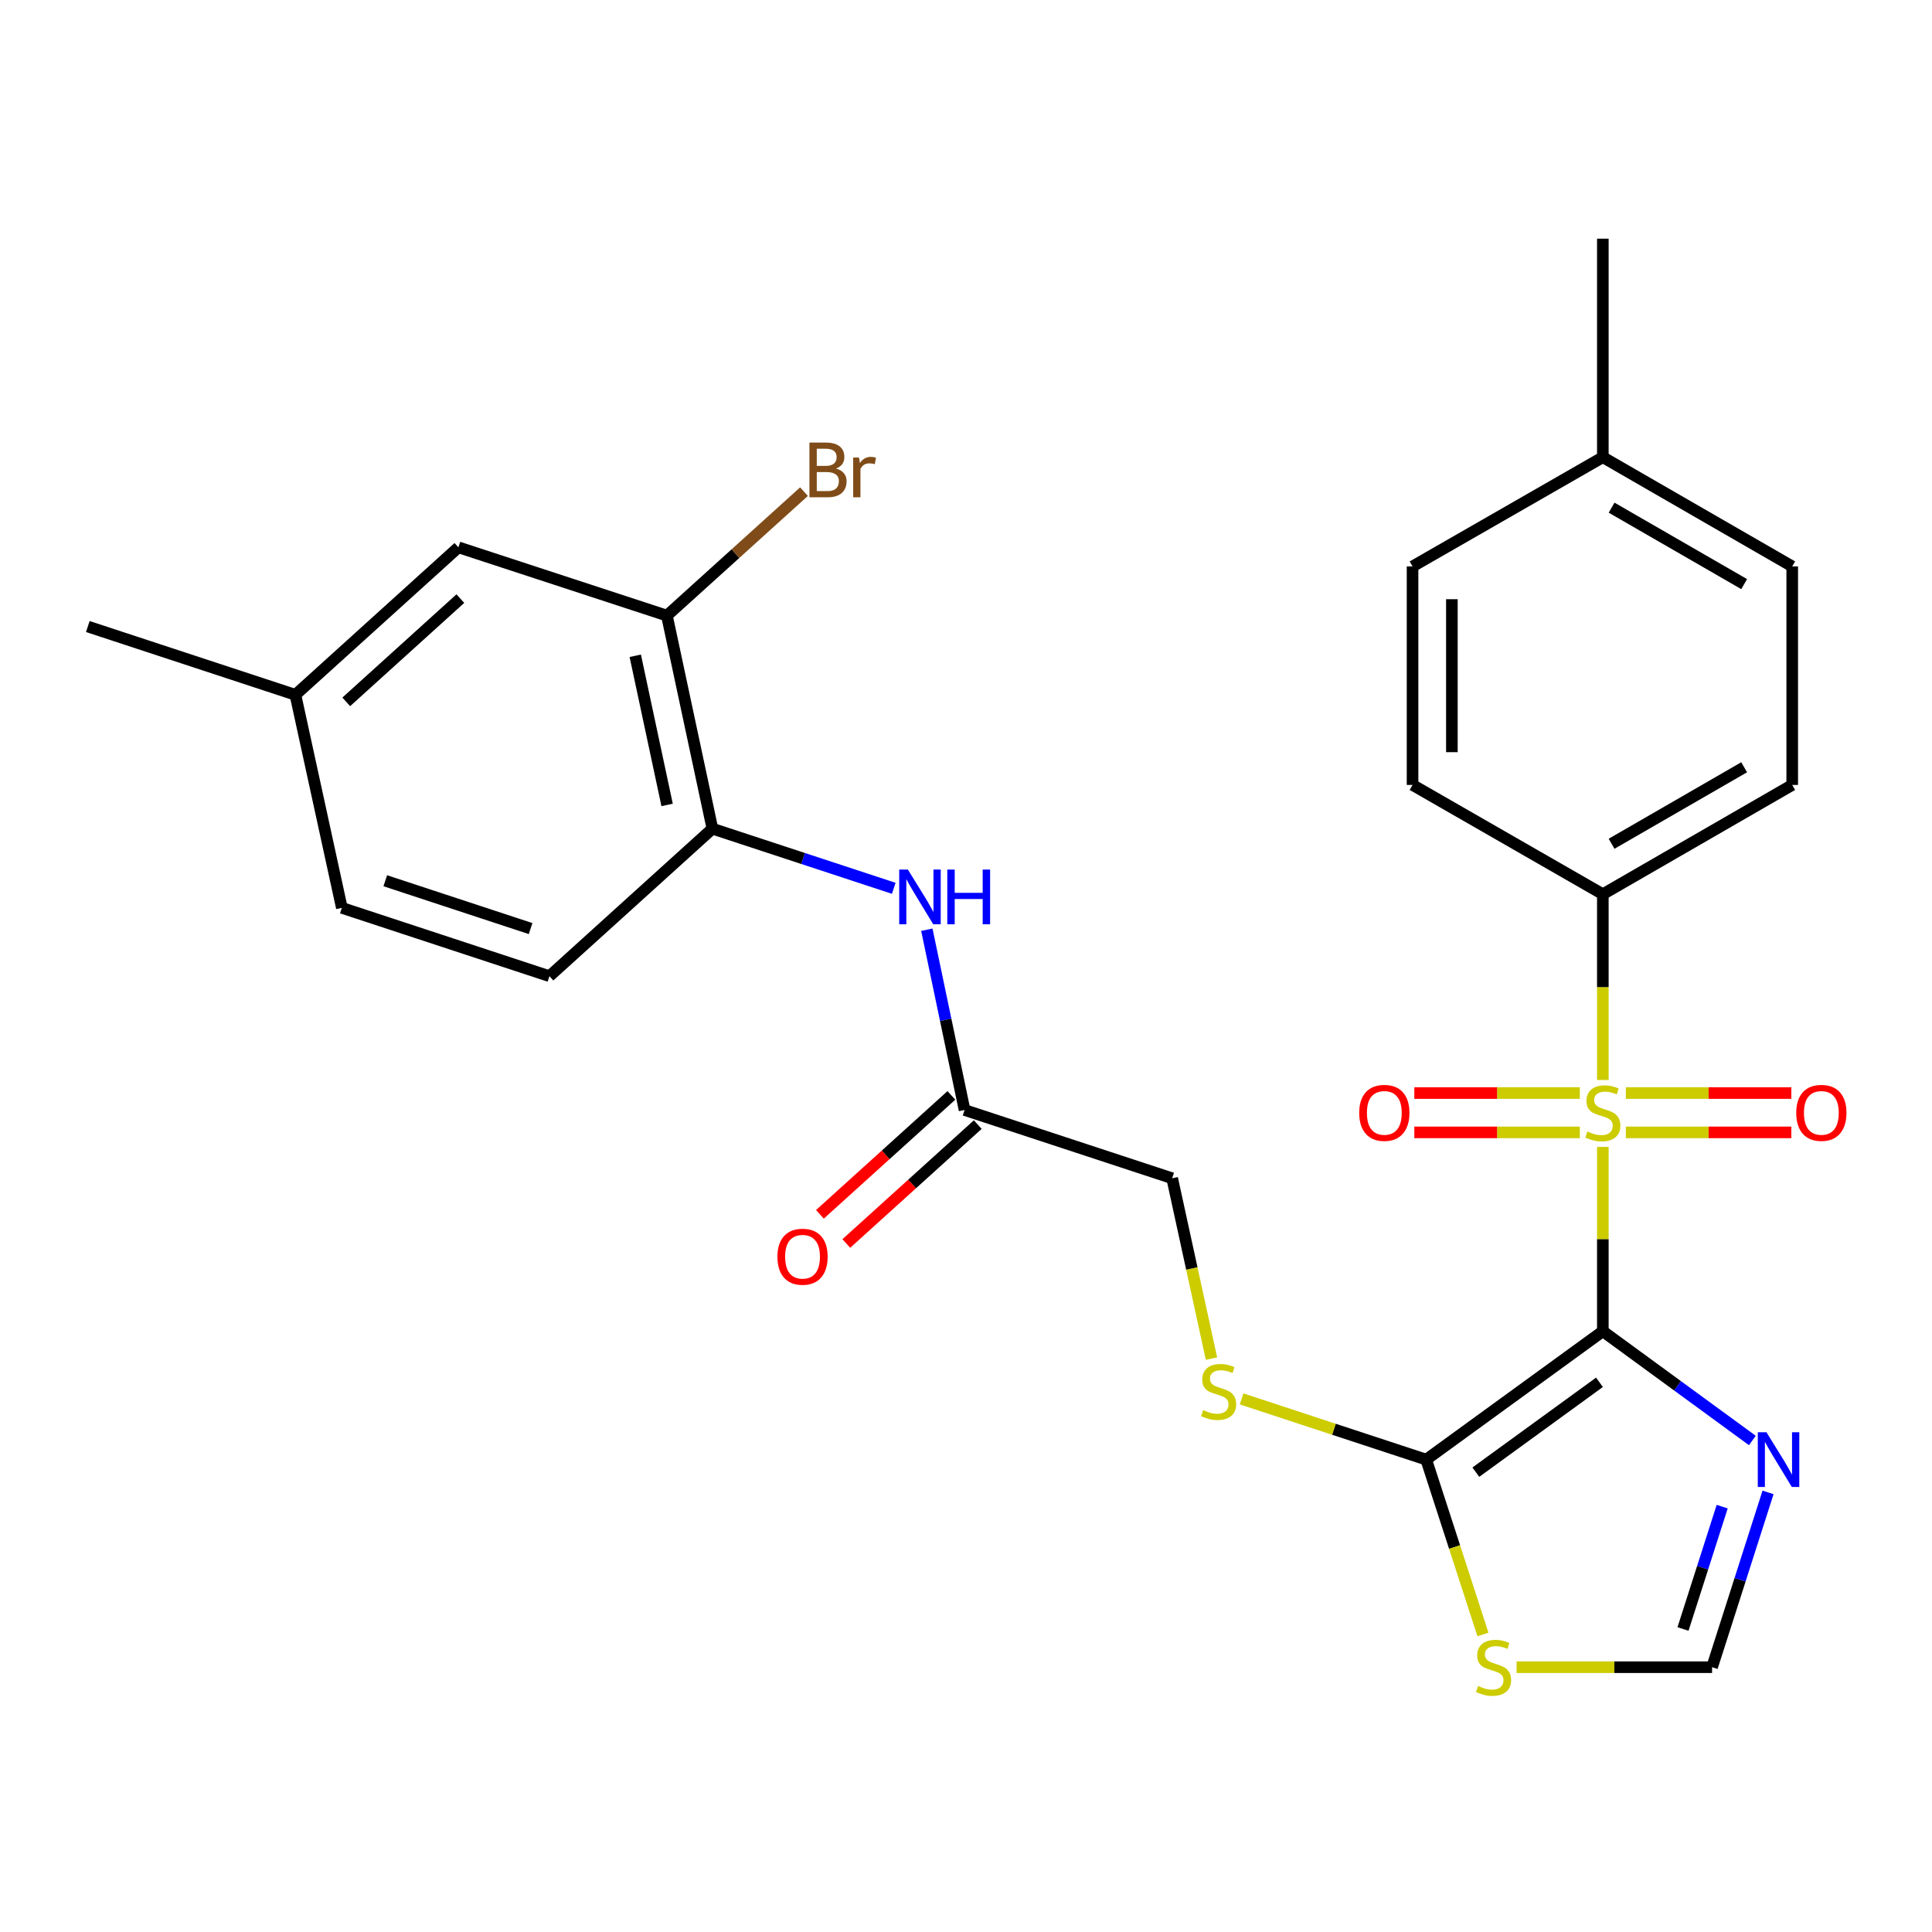 <?xml version='1.0' encoding='iso-8859-1'?>
<svg version='1.1' baseProfile='full'
              xmlns='http://www.w3.org/2000/svg'
                      xmlns:rdkit='http://www.rdkit.org/xml'
                      xmlns:xlink='http://www.w3.org/1999/xlink'
                  xml:space='preserve'
width='1000px' height='1000px' viewBox='0 0 1000 1000'>
<!-- END OF HEADER -->
<rect style='opacity:1.0;fill:#FFFFFF;stroke:none' width='1000' height='1000' x='0' y='0'> </rect>
<path class='bond-0' d='M 829.625,689.043 L 829.625,641.345' style='fill:none;fill-rule:evenodd;stroke:#000000;stroke-width:6px;stroke-linecap:butt;stroke-linejoin:miter;stroke-opacity:1' />
<path class='bond-0' d='M 829.625,641.345 L 829.625,593.647' style='fill:none;fill-rule:evenodd;stroke:#CCCC00;stroke-width:6px;stroke-linecap:butt;stroke-linejoin:miter;stroke-opacity:1' />
<path class='bond-1' d='M 829.625,689.043 L 738.204,755.491' style='fill:none;fill-rule:evenodd;stroke:#000000;stroke-width:6px;stroke-linecap:butt;stroke-linejoin:miter;stroke-opacity:1' />
<path class='bond-1' d='M 827.882,715.478 L 763.887,761.992' style='fill:none;fill-rule:evenodd;stroke:#000000;stroke-width:6px;stroke-linecap:butt;stroke-linejoin:miter;stroke-opacity:1' />
<path class='bond-2' d='M 829.625,689.043 L 868.321,717.315' style='fill:none;fill-rule:evenodd;stroke:#000000;stroke-width:6px;stroke-linecap:butt;stroke-linejoin:miter;stroke-opacity:1' />
<path class='bond-2' d='M 868.321,717.315 L 907.016,745.587' style='fill:none;fill-rule:evenodd;stroke:#0000FF;stroke-width:6px;stroke-linecap:butt;stroke-linejoin:miter;stroke-opacity:1' />
<path class='bond-5' d='M 829.625,558.992 L 829.625,510.919' style='fill:none;fill-rule:evenodd;stroke:#CCCC00;stroke-width:6px;stroke-linecap:butt;stroke-linejoin:miter;stroke-opacity:1' />
<path class='bond-5' d='M 829.625,510.919 L 829.625,462.847' style='fill:none;fill-rule:evenodd;stroke:#000000;stroke-width:6px;stroke-linecap:butt;stroke-linejoin:miter;stroke-opacity:1' />
<path class='bond-9' d='M 817.718,565.76 L 774.885,565.76' style='fill:none;fill-rule:evenodd;stroke:#CCCC00;stroke-width:6px;stroke-linecap:butt;stroke-linejoin:miter;stroke-opacity:1' />
<path class='bond-9' d='M 774.885,565.76 L 732.052,565.76' style='fill:none;fill-rule:evenodd;stroke:#FF0000;stroke-width:6px;stroke-linecap:butt;stroke-linejoin:miter;stroke-opacity:1' />
<path class='bond-9' d='M 817.718,586.118 L 774.885,586.118' style='fill:none;fill-rule:evenodd;stroke:#CCCC00;stroke-width:6px;stroke-linecap:butt;stroke-linejoin:miter;stroke-opacity:1' />
<path class='bond-9' d='M 774.885,586.118 L 732.052,586.118' style='fill:none;fill-rule:evenodd;stroke:#FF0000;stroke-width:6px;stroke-linecap:butt;stroke-linejoin:miter;stroke-opacity:1' />
<path class='bond-10' d='M 841.533,586.118 L 884.366,586.118' style='fill:none;fill-rule:evenodd;stroke:#CCCC00;stroke-width:6px;stroke-linecap:butt;stroke-linejoin:miter;stroke-opacity:1' />
<path class='bond-10' d='M 884.366,586.118 L 927.199,586.118' style='fill:none;fill-rule:evenodd;stroke:#FF0000;stroke-width:6px;stroke-linecap:butt;stroke-linejoin:miter;stroke-opacity:1' />
<path class='bond-10' d='M 841.533,565.76 L 884.366,565.76' style='fill:none;fill-rule:evenodd;stroke:#CCCC00;stroke-width:6px;stroke-linecap:butt;stroke-linejoin:miter;stroke-opacity:1' />
<path class='bond-10' d='M 884.366,565.76 L 927.199,565.76' style='fill:none;fill-rule:evenodd;stroke:#FF0000;stroke-width:6px;stroke-linecap:butt;stroke-linejoin:miter;stroke-opacity:1' />
<path class='bond-3' d='M 738.204,755.491 L 752.889,800.743' style='fill:none;fill-rule:evenodd;stroke:#000000;stroke-width:6px;stroke-linecap:butt;stroke-linejoin:miter;stroke-opacity:1' />
<path class='bond-3' d='M 752.889,800.743 L 767.575,845.996' style='fill:none;fill-rule:evenodd;stroke:#CCCC00;stroke-width:6px;stroke-linecap:butt;stroke-linejoin:miter;stroke-opacity:1' />
<path class='bond-8' d='M 738.204,755.491 L 690.433,739.782' style='fill:none;fill-rule:evenodd;stroke:#000000;stroke-width:6px;stroke-linecap:butt;stroke-linejoin:miter;stroke-opacity:1' />
<path class='bond-8' d='M 690.433,739.782 L 642.663,724.073' style='fill:none;fill-rule:evenodd;stroke:#CCCC00;stroke-width:6px;stroke-linecap:butt;stroke-linejoin:miter;stroke-opacity:1' />
<path class='bond-4' d='M 915.135,772.472 L 900.65,817.706' style='fill:none;fill-rule:evenodd;stroke:#0000FF;stroke-width:6px;stroke-linecap:butt;stroke-linejoin:miter;stroke-opacity:1' />
<path class='bond-4' d='M 900.65,817.706 L 886.166,862.94' style='fill:none;fill-rule:evenodd;stroke:#000000;stroke-width:6px;stroke-linecap:butt;stroke-linejoin:miter;stroke-opacity:1' />
<path class='bond-4' d='M 891.401,779.833 L 881.262,811.497' style='fill:none;fill-rule:evenodd;stroke:#0000FF;stroke-width:6px;stroke-linecap:butt;stroke-linejoin:miter;stroke-opacity:1' />
<path class='bond-4' d='M 881.262,811.497 L 871.122,843.161' style='fill:none;fill-rule:evenodd;stroke:#000000;stroke-width:6px;stroke-linecap:butt;stroke-linejoin:miter;stroke-opacity:1' />
<path class='bond-27' d='M 784.981,862.94 L 835.573,862.94' style='fill:none;fill-rule:evenodd;stroke:#CCCC00;stroke-width:6px;stroke-linecap:butt;stroke-linejoin:miter;stroke-opacity:1' />
<path class='bond-27' d='M 835.573,862.94 L 886.166,862.94' style='fill:none;fill-rule:evenodd;stroke:#000000;stroke-width:6px;stroke-linecap:butt;stroke-linejoin:miter;stroke-opacity:1' />
<path class='bond-16' d='M 829.625,462.847 L 927.653,406.283' style='fill:none;fill-rule:evenodd;stroke:#000000;stroke-width:6px;stroke-linecap:butt;stroke-linejoin:miter;stroke-opacity:1' />
<path class='bond-16' d='M 834.155,436.728 L 902.774,397.134' style='fill:none;fill-rule:evenodd;stroke:#000000;stroke-width:6px;stroke-linecap:butt;stroke-linejoin:miter;stroke-opacity:1' />
<path class='bond-17' d='M 829.625,462.847 L 731.135,406.283' style='fill:none;fill-rule:evenodd;stroke:#000000;stroke-width:6px;stroke-linecap:butt;stroke-linejoin:miter;stroke-opacity:1' />
<path class='bond-6' d='M 479.73,481.226 L 489.495,527.881' style='fill:none;fill-rule:evenodd;stroke:#0000FF;stroke-width:6px;stroke-linecap:butt;stroke-linejoin:miter;stroke-opacity:1' />
<path class='bond-6' d='M 489.495,527.881 L 499.261,574.536' style='fill:none;fill-rule:evenodd;stroke:#000000;stroke-width:6px;stroke-linecap:butt;stroke-linejoin:miter;stroke-opacity:1' />
<path class='bond-7' d='M 462.609,459.787 L 415.674,444.351' style='fill:none;fill-rule:evenodd;stroke:#0000FF;stroke-width:6px;stroke-linecap:butt;stroke-linejoin:miter;stroke-opacity:1' />
<path class='bond-7' d='M 415.674,444.351 L 368.739,428.915' style='fill:none;fill-rule:evenodd;stroke:#000000;stroke-width:6px;stroke-linecap:butt;stroke-linejoin:miter;stroke-opacity:1' />
<path class='bond-12' d='M 368.739,428.915 L 345.191,318.639' style='fill:none;fill-rule:evenodd;stroke:#000000;stroke-width:6px;stroke-linecap:butt;stroke-linejoin:miter;stroke-opacity:1' />
<path class='bond-12' d='M 345.297,416.625 L 328.813,339.432' style='fill:none;fill-rule:evenodd;stroke:#000000;stroke-width:6px;stroke-linecap:butt;stroke-linejoin:miter;stroke-opacity:1' />
<path class='bond-15' d='M 368.739,428.915 L 284.386,505.272' style='fill:none;fill-rule:evenodd;stroke:#000000;stroke-width:6px;stroke-linecap:butt;stroke-linejoin:miter;stroke-opacity:1' />
<path class='bond-18' d='M 627.061,703.216 L 616.885,656.543' style='fill:none;fill-rule:evenodd;stroke:#CCCC00;stroke-width:6px;stroke-linecap:butt;stroke-linejoin:miter;stroke-opacity:1' />
<path class='bond-18' d='M 616.885,656.543 L 606.709,609.87' style='fill:none;fill-rule:evenodd;stroke:#000000;stroke-width:6px;stroke-linecap:butt;stroke-linejoin:miter;stroke-opacity:1' />
<path class='bond-11' d='M 499.261,574.536 L 606.709,609.87' style='fill:none;fill-rule:evenodd;stroke:#000000;stroke-width:6px;stroke-linecap:butt;stroke-linejoin:miter;stroke-opacity:1' />
<path class='bond-14' d='M 492.432,566.987 L 458.413,597.759' style='fill:none;fill-rule:evenodd;stroke:#000000;stroke-width:6px;stroke-linecap:butt;stroke-linejoin:miter;stroke-opacity:1' />
<path class='bond-14' d='M 458.413,597.759 L 424.393,628.53' style='fill:none;fill-rule:evenodd;stroke:#FF0000;stroke-width:6px;stroke-linecap:butt;stroke-linejoin:miter;stroke-opacity:1' />
<path class='bond-14' d='M 506.089,582.086 L 472.07,612.857' style='fill:none;fill-rule:evenodd;stroke:#000000;stroke-width:6px;stroke-linecap:butt;stroke-linejoin:miter;stroke-opacity:1' />
<path class='bond-14' d='M 472.07,612.857 L 438.05,643.629' style='fill:none;fill-rule:evenodd;stroke:#FF0000;stroke-width:6px;stroke-linecap:butt;stroke-linejoin:miter;stroke-opacity:1' />
<path class='bond-13' d='M 345.191,318.639 L 237.267,283.294' style='fill:none;fill-rule:evenodd;stroke:#000000;stroke-width:6px;stroke-linecap:butt;stroke-linejoin:miter;stroke-opacity:1' />
<path class='bond-19' d='M 345.191,318.639 L 380.671,286.556' style='fill:none;fill-rule:evenodd;stroke:#000000;stroke-width:6px;stroke-linecap:butt;stroke-linejoin:miter;stroke-opacity:1' />
<path class='bond-19' d='M 380.671,286.556 L 416.151,254.473' style='fill:none;fill-rule:evenodd;stroke:#7F4C19;stroke-width:6px;stroke-linecap:butt;stroke-linejoin:miter;stroke-opacity:1' />
<path class='bond-29' d='M 237.267,283.294 L 152.903,359.639' style='fill:none;fill-rule:evenodd;stroke:#000000;stroke-width:6px;stroke-linecap:butt;stroke-linejoin:miter;stroke-opacity:1' />
<path class='bond-29' d='M 238.273,309.841 L 179.218,363.283' style='fill:none;fill-rule:evenodd;stroke:#000000;stroke-width:6px;stroke-linecap:butt;stroke-linejoin:miter;stroke-opacity:1' />
<path class='bond-21' d='M 284.386,505.272 L 176.938,469.904' style='fill:none;fill-rule:evenodd;stroke:#000000;stroke-width:6px;stroke-linecap:butt;stroke-linejoin:miter;stroke-opacity:1' />
<path class='bond-21' d='M 274.634,480.629 L 199.42,455.871' style='fill:none;fill-rule:evenodd;stroke:#000000;stroke-width:6px;stroke-linecap:butt;stroke-linejoin:miter;stroke-opacity:1' />
<path class='bond-22' d='M 927.653,406.283 L 927.653,293.18' style='fill:none;fill-rule:evenodd;stroke:#000000;stroke-width:6px;stroke-linecap:butt;stroke-linejoin:miter;stroke-opacity:1' />
<path class='bond-23' d='M 731.135,406.283 L 731.135,293.18' style='fill:none;fill-rule:evenodd;stroke:#000000;stroke-width:6px;stroke-linecap:butt;stroke-linejoin:miter;stroke-opacity:1' />
<path class='bond-23' d='M 751.493,389.318 L 751.493,310.145' style='fill:none;fill-rule:evenodd;stroke:#000000;stroke-width:6px;stroke-linecap:butt;stroke-linejoin:miter;stroke-opacity:1' />
<path class='bond-20' d='M 152.903,359.639 L 176.938,469.904' style='fill:none;fill-rule:evenodd;stroke:#000000;stroke-width:6px;stroke-linecap:butt;stroke-linejoin:miter;stroke-opacity:1' />
<path class='bond-25' d='M 152.903,359.639 L 45.455,324.294' style='fill:none;fill-rule:evenodd;stroke:#000000;stroke-width:6px;stroke-linecap:butt;stroke-linejoin:miter;stroke-opacity:1' />
<path class='bond-28' d='M 927.653,293.18 L 829.625,236.65' style='fill:none;fill-rule:evenodd;stroke:#000000;stroke-width:6px;stroke-linecap:butt;stroke-linejoin:miter;stroke-opacity:1' />
<path class='bond-28' d='M 902.778,302.337 L 834.159,262.766' style='fill:none;fill-rule:evenodd;stroke:#000000;stroke-width:6px;stroke-linecap:butt;stroke-linejoin:miter;stroke-opacity:1' />
<path class='bond-24' d='M 731.135,293.18 L 829.625,236.65' style='fill:none;fill-rule:evenodd;stroke:#000000;stroke-width:6px;stroke-linecap:butt;stroke-linejoin:miter;stroke-opacity:1' />
<path class='bond-26' d='M 829.625,236.65 L 829.625,123.535' style='fill:none;fill-rule:evenodd;stroke:#000000;stroke-width:6px;stroke-linecap:butt;stroke-linejoin:miter;stroke-opacity:1' />
<path  class='atom-1' d='M 821.625 585.659
Q 821.945 585.779, 823.265 586.339
Q 824.585 586.899, 826.025 587.259
Q 827.505 587.579, 828.945 587.579
Q 831.625 587.579, 833.185 586.299
Q 834.745 584.979, 834.745 582.699
Q 834.745 581.139, 833.945 580.179
Q 833.185 579.219, 831.985 578.699
Q 830.785 578.179, 828.785 577.579
Q 826.265 576.819, 824.745 576.099
Q 823.265 575.379, 822.185 573.859
Q 821.145 572.339, 821.145 569.779
Q 821.145 566.219, 823.545 564.019
Q 825.985 561.819, 830.785 561.819
Q 834.065 561.819, 837.785 563.379
L 836.865 566.459
Q 833.465 565.059, 830.905 565.059
Q 828.145 565.059, 826.625 566.219
Q 825.105 567.339, 825.145 569.299
Q 825.145 570.819, 825.905 571.739
Q 826.705 572.659, 827.825 573.179
Q 828.985 573.699, 830.905 574.299
Q 833.465 575.099, 834.985 575.899
Q 836.505 576.699, 837.585 578.339
Q 838.705 579.939, 838.705 582.699
Q 838.705 586.619, 836.065 588.739
Q 833.465 590.819, 829.105 590.819
Q 826.585 590.819, 824.665 590.259
Q 822.785 589.739, 820.545 588.819
L 821.625 585.659
' fill='#CCCC00'/>
<path  class='atom-3' d='M 914.312 741.331
L 923.592 756.331
Q 924.512 757.811, 925.992 760.491
Q 927.472 763.171, 927.552 763.331
L 927.552 741.331
L 931.312 741.331
L 931.312 769.651
L 927.432 769.651
L 917.472 753.251
Q 916.312 751.331, 915.072 749.131
Q 913.872 746.931, 913.512 746.251
L 913.512 769.651
L 909.832 769.651
L 909.832 741.331
L 914.312 741.331
' fill='#0000FF'/>
<path  class='atom-4' d='M 765.074 872.66
Q 765.394 872.78, 766.714 873.34
Q 768.034 873.9, 769.474 874.26
Q 770.954 874.58, 772.394 874.58
Q 775.074 874.58, 776.634 873.3
Q 778.194 871.98, 778.194 869.7
Q 778.194 868.14, 777.394 867.18
Q 776.634 866.22, 775.434 865.7
Q 774.234 865.18, 772.234 864.58
Q 769.714 863.82, 768.194 863.1
Q 766.714 862.38, 765.634 860.86
Q 764.594 859.34, 764.594 856.78
Q 764.594 853.22, 766.994 851.02
Q 769.434 848.82, 774.234 848.82
Q 777.514 848.82, 781.234 850.38
L 780.314 853.46
Q 776.914 852.06, 774.354 852.06
Q 771.594 852.06, 770.074 853.22
Q 768.554 854.34, 768.594 856.3
Q 768.594 857.82, 769.354 858.74
Q 770.154 859.66, 771.274 860.18
Q 772.434 860.7, 774.354 861.3
Q 776.914 862.1, 778.434 862.9
Q 779.954 863.7, 781.034 865.34
Q 782.154 866.94, 782.154 869.7
Q 782.154 873.62, 779.514 875.74
Q 776.914 877.82, 772.554 877.82
Q 770.034 877.82, 768.114 877.26
Q 766.234 876.74, 763.994 875.82
L 765.074 872.66
' fill='#CCCC00'/>
<path  class='atom-7' d='M 469.916 450.089
L 479.196 465.089
Q 480.116 466.569, 481.596 469.249
Q 483.076 471.929, 483.156 472.089
L 483.156 450.089
L 486.916 450.089
L 486.916 478.409
L 483.036 478.409
L 473.076 462.009
Q 471.916 460.089, 470.676 457.889
Q 469.476 455.689, 469.116 455.009
L 469.116 478.409
L 465.436 478.409
L 465.436 450.089
L 469.916 450.089
' fill='#0000FF'/>
<path  class='atom-7' d='M 490.316 450.089
L 494.156 450.089
L 494.156 462.129
L 508.636 462.129
L 508.636 450.089
L 512.476 450.089
L 512.476 478.409
L 508.636 478.409
L 508.636 465.329
L 494.156 465.329
L 494.156 478.409
L 490.316 478.409
L 490.316 450.089
' fill='#0000FF'/>
<path  class='atom-9' d='M 622.755 729.878
Q 623.075 729.998, 624.395 730.558
Q 625.715 731.118, 627.155 731.478
Q 628.635 731.798, 630.075 731.798
Q 632.755 731.798, 634.315 730.518
Q 635.875 729.198, 635.875 726.918
Q 635.875 725.358, 635.075 724.398
Q 634.315 723.438, 633.115 722.918
Q 631.915 722.398, 629.915 721.798
Q 627.395 721.038, 625.875 720.318
Q 624.395 719.598, 623.315 718.078
Q 622.275 716.558, 622.275 713.998
Q 622.275 710.438, 624.675 708.238
Q 627.115 706.038, 631.915 706.038
Q 635.195 706.038, 638.915 707.598
L 637.995 710.678
Q 634.595 709.278, 632.035 709.278
Q 629.275 709.278, 627.755 710.438
Q 626.235 711.558, 626.275 713.518
Q 626.275 715.038, 627.035 715.958
Q 627.835 716.878, 628.955 717.398
Q 630.115 717.918, 632.035 718.518
Q 634.595 719.318, 636.115 720.118
Q 637.635 720.918, 638.715 722.558
Q 639.835 724.158, 639.835 726.918
Q 639.835 730.838, 637.195 732.958
Q 634.595 735.038, 630.235 735.038
Q 627.715 735.038, 625.795 734.478
Q 623.915 733.958, 621.675 733.038
L 622.755 729.878
' fill='#CCCC00'/>
<path  class='atom-10' d='M 703.522 576.019
Q 703.522 569.219, 706.882 565.419
Q 710.242 561.619, 716.522 561.619
Q 722.802 561.619, 726.162 565.419
Q 729.522 569.219, 729.522 576.019
Q 729.522 582.899, 726.122 586.819
Q 722.722 590.699, 716.522 590.699
Q 710.282 590.699, 706.882 586.819
Q 703.522 582.939, 703.522 576.019
M 716.522 587.499
Q 720.842 587.499, 723.162 584.619
Q 725.522 581.699, 725.522 576.019
Q 725.522 570.459, 723.162 567.659
Q 720.842 564.819, 716.522 564.819
Q 712.202 564.819, 709.842 567.619
Q 707.522 570.419, 707.522 576.019
Q 707.522 581.739, 709.842 584.619
Q 712.202 587.499, 716.522 587.499
' fill='#FF0000'/>
<path  class='atom-11' d='M 929.729 576.019
Q 929.729 569.219, 933.089 565.419
Q 936.449 561.619, 942.729 561.619
Q 949.009 561.619, 952.369 565.419
Q 955.729 569.219, 955.729 576.019
Q 955.729 582.899, 952.329 586.819
Q 948.929 590.699, 942.729 590.699
Q 936.489 590.699, 933.089 586.819
Q 929.729 582.939, 929.729 576.019
M 942.729 587.499
Q 947.049 587.499, 949.369 584.619
Q 951.729 581.699, 951.729 576.019
Q 951.729 570.459, 949.369 567.659
Q 947.049 564.819, 942.729 564.819
Q 938.409 564.819, 936.049 567.619
Q 933.729 570.419, 933.729 576.019
Q 933.729 581.739, 936.049 584.619
Q 938.409 587.499, 942.729 587.499
' fill='#FF0000'/>
<path  class='atom-15' d='M 402.394 650.475
Q 402.394 643.675, 405.754 639.875
Q 409.114 636.075, 415.394 636.075
Q 421.674 636.075, 425.034 639.875
Q 428.394 643.675, 428.394 650.475
Q 428.394 657.355, 424.994 661.275
Q 421.594 665.155, 415.394 665.155
Q 409.154 665.155, 405.754 661.275
Q 402.394 657.395, 402.394 650.475
M 415.394 661.955
Q 419.714 661.955, 422.034 659.075
Q 424.394 656.155, 424.394 650.475
Q 424.394 644.915, 422.034 642.115
Q 419.714 639.275, 415.394 639.275
Q 411.074 639.275, 408.714 642.075
Q 406.394 644.875, 406.394 650.475
Q 406.394 656.195, 408.714 659.075
Q 411.074 661.955, 415.394 661.955
' fill='#FF0000'/>
<path  class='atom-20' d='M 432.722 242.513
Q 435.442 243.273, 436.802 244.953
Q 438.202 246.593, 438.202 249.033
Q 438.202 252.953, 435.682 255.193
Q 433.202 257.393, 428.482 257.393
L 418.962 257.393
L 418.962 229.073
L 427.322 229.073
Q 432.162 229.073, 434.602 231.033
Q 437.042 232.993, 437.042 236.593
Q 437.042 240.873, 432.722 242.513
M 422.762 232.273
L 422.762 241.153
L 427.322 241.153
Q 430.122 241.153, 431.562 240.033
Q 433.042 238.873, 433.042 236.593
Q 433.042 232.273, 427.322 232.273
L 422.762 232.273
M 428.482 254.193
Q 431.242 254.193, 432.722 252.873
Q 434.202 251.553, 434.202 249.033
Q 434.202 246.713, 432.562 245.553
Q 430.962 244.353, 427.882 244.353
L 422.762 244.353
L 422.762 254.193
L 428.482 254.193
' fill='#7F4C19'/>
<path  class='atom-20' d='M 444.642 236.833
L 445.082 239.673
Q 447.242 236.473, 450.762 236.473
Q 451.882 236.473, 453.402 236.873
L 452.802 240.233
Q 451.082 239.833, 450.122 239.833
Q 448.442 239.833, 447.322 240.513
Q 446.242 241.153, 445.362 242.713
L 445.362 257.393
L 441.602 257.393
L 441.602 236.833
L 444.642 236.833
' fill='#7F4C19'/>
</svg>
